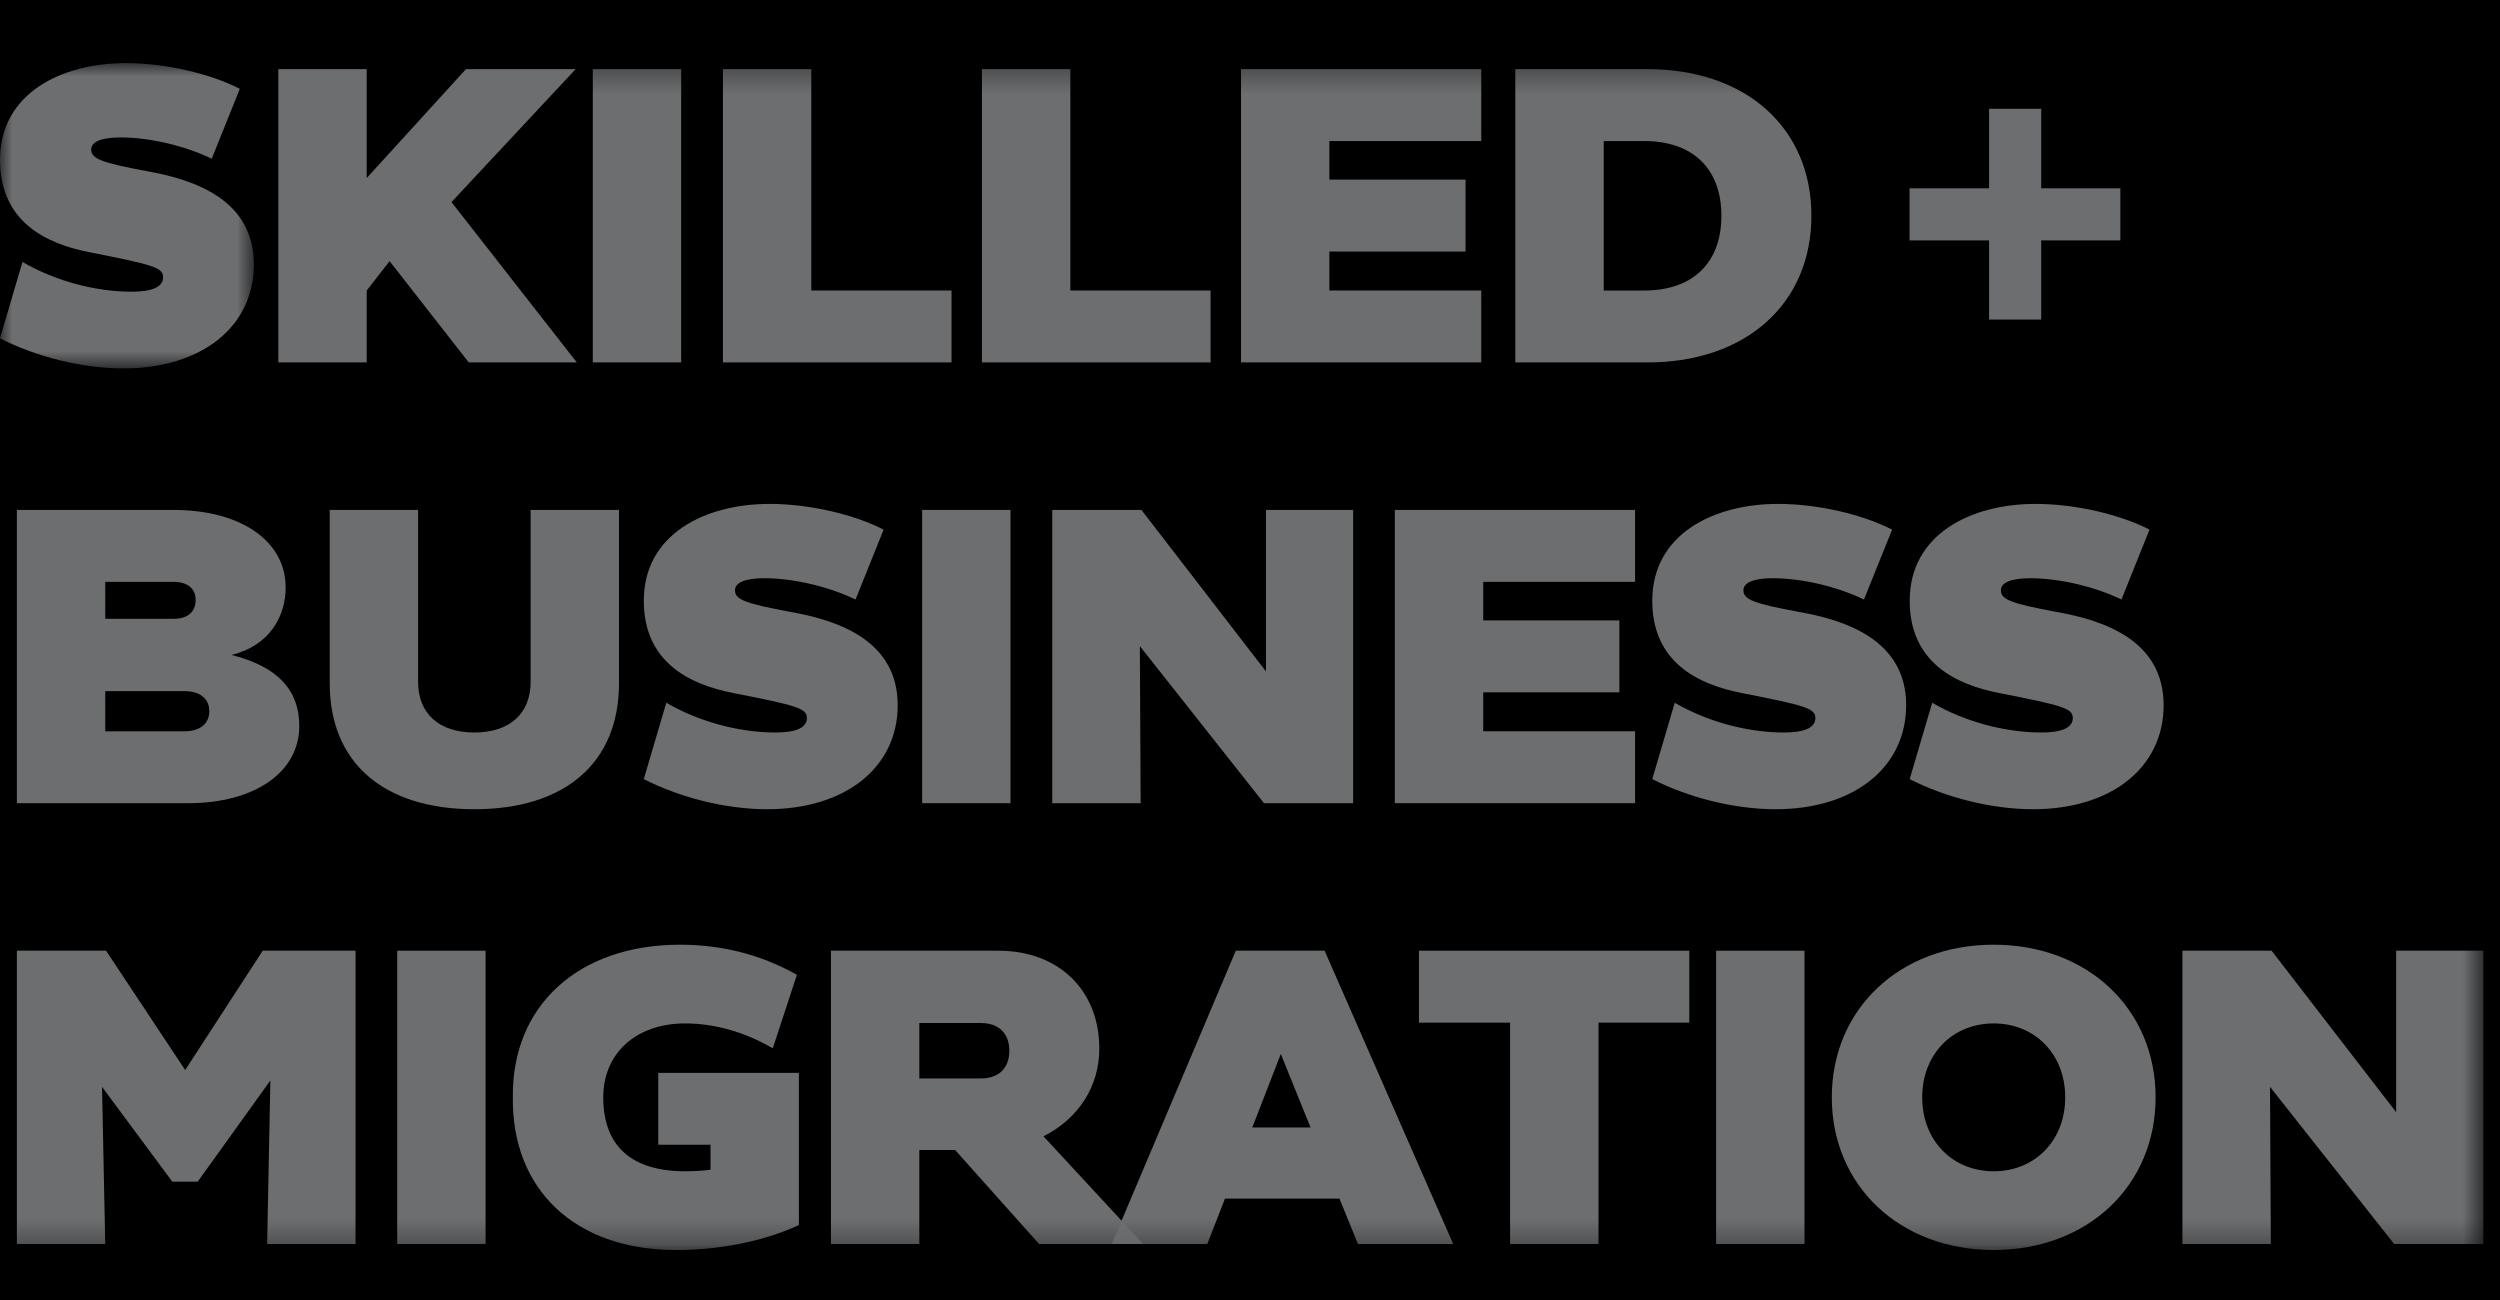 <?xml version="1.0" encoding="UTF-8"?>
<svg width="100px" height="52px" viewBox="0 0 100 52" version="1.1" xmlns="http://www.w3.org/2000/svg" xmlns:xlink="http://www.w3.org/1999/xlink">
    <title>SB+M LOGO</title>
    <defs>
        <filter id="filter-1">
            <feColorMatrix in="SourceGraphic" type="matrix" values="0 0 0 0 0.519 0 0 0 0 0.519 0 0 0 0 0.519 0 0 0 1 0"></feColorMatrix>
        </filter>
        <polygon id="path-2" points="0 0.975 10.155 0.975 10.155 13.187 0 13.187"></polygon>
        <polygon id="path-4" points="0 48.75 99.333 48.75 99.333 1.276 0 1.276"></polygon>
    </defs>
    <g id="Templates" stroke="none" stroke-width="1" fill="none" fill-rule="evenodd">
        <g id="DIS-Immigration-SA---Desktop-Concept---Home-Page" transform="translate(-140, -3648)">
            <g id="FOOTER" transform="translate(-2.001, 3580.5)">
                <rect id="Rectangle" fill="#000000" x="0" y="0" width="1442" height="524"></rect>
                <g filter="url(#filter-1)" id="SB+M-LOGO">
                    <g transform="translate(142.001, 68.75)">
                        <g id="Group-3" transform="translate(0, 0.3)">
                            <mask id="mask-3" fill="white">
                                <use xlink:href="#path-2"></use>
                            </mask>
                            <g id="Clip-2"></g>
                            <path d="M0,11.982 L0.899,8.928 C2.169,9.669 3.777,10.118 5.271,10.118 C6.058,10.118 6.524,9.941 6.524,9.54 C6.524,9.154 6.138,9.042 3.599,8.543 C1.847,8.205 0,7.323 0,4.847 C0,2.181 2.458,0.975 5.029,0.975 C6.653,0.975 8.435,1.408 9.593,2.004 L8.469,4.798 C7.408,4.285 5.994,3.947 4.821,3.947 C4.049,3.947 3.647,4.124 3.647,4.429 C3.647,4.798 4.049,4.959 5.88,5.297 C7.777,5.634 10.155,6.438 10.155,9.026 C10.155,11.516 8.067,13.187 4.933,13.187 C3.246,13.187 1.413,12.705 0,11.982" id="Fill-1" fill="#6C6E70" mask="url(#mask-3)"></path>
                        </g>
                        <polygon id="Fill-4" fill="#6C6E70" points="15.584 9.196 14.668 10.371 14.668 13.247 11.133 13.247 11.133 1.516 14.668 1.516 14.668 5.871 18.638 1.516 23.025 1.516 18.059 6.834 23.073 13.247 18.75 13.247"></polygon>
                        <mask id="mask-5" fill="white">
                            <use xlink:href="#path-4"></use>
                        </mask>
                        <g id="Clip-7"></g>
                        <polygon id="Fill-6" fill="#6C6E70" mask="url(#mask-5)" points="23.712 13.246 27.247 13.246 27.247 1.515 23.712 1.515"></polygon>
                        <polygon id="Fill-8" fill="#6C6E70" mask="url(#mask-5)" points="28.917 1.515 32.452 1.515 32.452 10.37 38.061 10.37 38.061 13.247 28.917 13.247"></polygon>
                        <polygon id="Fill-9" fill="#6C6E70" mask="url(#mask-5)" points="39.278 1.515 42.814 1.515 42.814 10.37 48.423 10.37 48.423 13.247 39.278 13.247"></polygon>
                        <polygon id="Fill-10" fill="#6C6E70" mask="url(#mask-5)" points="53.175 4.392 53.175 5.934 58.622 5.934 58.622 8.812 53.175 8.812 53.175 10.37 59.251 10.37 59.251 13.246 49.641 13.246 49.641 1.515 59.251 1.515 59.251 4.392"></polygon>
                        <path d="M65.771,10.371 C67.715,10.371 68.856,9.261 68.856,7.381 C68.856,5.501 67.715,4.392 65.771,4.392 L64.149,4.392 L64.149,10.371 L65.771,10.371 Z M60.612,1.516 L65.9,1.516 C69.836,1.516 72.456,3.862 72.456,7.381 C72.456,10.9 69.836,13.247 65.9,13.247 L60.612,13.247 L60.612,1.516 Z" id="Fill-11" fill="#6C6E70" mask="url(#mask-5)"></path>
                        <polygon id="Fill-12" fill="#6C6E70" mask="url(#mask-5)" points="79.762 8.168 76.581 8.168 76.581 6.481 79.762 6.481 79.762 3.3 81.45 3.3 81.45 6.481 84.616 6.481 84.616 8.168 81.45 8.168 81.45 11.334 79.762 11.334"></polygon>
                        <polygon id="Stroke-13" stroke="#6D6E71" stroke-width="0.397" mask="url(#mask-5)" points="79.762 8.168 76.581 8.168 76.581 6.481 79.762 6.481 79.762 3.3 81.45 3.3 81.45 6.481 84.616 6.481 84.616 8.168 81.45 8.168 81.45 11.334 79.762 11.334"></polygon>
                        <path d="M7.376,28.002 C8.002,28.002 8.372,27.697 8.372,27.198 C8.372,26.7 8.002,26.394 7.376,26.394 L4.21,26.394 L4.21,28.002 L7.376,28.002 Z M6.941,23.502 C7.505,23.502 7.826,23.229 7.826,22.747 C7.826,22.296 7.505,22.024 6.941,22.024 L4.21,22.024 L4.21,23.502 L6.941,23.502 Z M0.675,19.148 L6.941,19.148 C9.627,19.148 11.426,20.383 11.426,22.249 C11.426,23.357 10.83,24.563 9.257,24.948 C11.121,25.415 11.971,26.363 11.971,27.792 C11.971,29.64 10.188,30.878 7.52,30.878 L0.675,30.878 L0.675,19.148 Z" id="Fill-14" fill="#6C6E70" mask="url(#mask-5)"></path>
                        <path d="M13.189,26.089 L13.189,19.148 L16.724,19.148 L16.724,26.025 C16.724,27.294 17.56,28.05 18.974,28.05 C20.388,28.05 21.225,27.294 21.225,26.025 L21.225,19.148 L24.759,19.148 L24.759,26.089 C24.759,29.255 22.607,31.119 18.974,31.119 C15.342,31.119 13.189,29.255 13.189,26.089" id="Fill-15" fill="#6C6E70" mask="url(#mask-5)"></path>
                        <path d="M25.752,29.914 L26.652,26.86 C27.922,27.6 29.528,28.05 31.022,28.05 C31.81,28.05 32.276,27.873 32.276,27.471 C32.276,27.085 31.889,26.973 29.351,26.475 C27.599,26.137 25.752,25.254 25.752,22.778 C25.752,20.112 28.211,18.906 30.781,18.906 C32.405,18.906 34.188,19.34 35.345,19.935 L34.221,22.731 C33.161,22.217 31.745,21.879 30.572,21.879 C29.802,21.879 29.399,22.056 29.399,22.361 C29.399,22.731 29.802,22.891 31.633,23.229 C33.53,23.566 35.908,24.369 35.908,26.957 C35.908,29.449 33.818,31.119 30.685,31.119 C28.998,31.119 27.166,30.637 25.752,29.914" id="Fill-16" fill="#6C6E70" mask="url(#mask-5)"></path>
                        <polygon id="Fill-17" fill="#6C6E70" mask="url(#mask-5)" points="36.886 30.877 40.42 30.877 40.42 19.147 36.886 19.147"></polygon>
                        <polygon id="Fill-18" fill="#6C6E70" mask="url(#mask-5)" points="54.126 19.147 54.126 30.877 50.559 30.877 45.594 24.594 45.626 30.877 42.09 30.877 42.09 19.147 45.657 19.147 50.639 25.607 50.639 19.147"></polygon>
                        <polygon id="Fill-19" fill="#6C6E70" mask="url(#mask-5)" points="59.329 22.024 59.329 23.566 64.775 23.566 64.775 26.443 59.329 26.443 59.329 28.001 65.403 28.001 65.403 30.877 55.793 30.877 55.793 19.147 65.403 19.147 65.403 22.024"></polygon>
                        <path d="M66.091,29.914 L66.99,26.86 C68.26,27.6 69.867,28.05 71.362,28.05 C72.148,28.05 72.615,27.873 72.615,27.471 C72.615,27.085 72.229,26.973 69.69,26.475 C67.938,26.137 66.091,25.254 66.091,22.778 C66.091,20.112 68.549,18.906 71.119,18.906 C72.744,18.906 74.526,19.34 75.684,19.935 L74.559,22.731 C73.499,22.217 72.085,21.879 70.912,21.879 C70.14,21.879 69.737,22.056 69.737,22.361 C69.737,22.731 70.14,22.891 71.971,23.229 C73.868,23.566 76.246,24.369 76.246,26.957 C76.246,29.449 74.158,31.119 71.024,31.119 C69.337,31.119 67.503,30.637 66.091,29.914" id="Fill-20" fill="#6C6E70" mask="url(#mask-5)"></path>
                        <path d="M76.388,29.914 L77.288,26.86 C78.558,27.6 80.164,28.05 81.659,28.05 C82.447,28.05 82.912,27.873 82.912,27.471 C82.912,27.085 82.526,26.973 79.987,26.475 C78.235,26.137 76.388,25.254 76.388,22.778 C76.388,20.112 78.847,18.906 81.418,18.906 C83.041,18.906 84.825,19.34 85.981,19.935 L84.858,22.731 C83.797,22.217 82.382,21.879 81.209,21.879 C80.439,21.879 80.036,22.056 80.036,22.361 C80.036,22.731 80.439,22.891 82.27,23.229 C84.167,23.566 86.545,24.369 86.545,26.957 C86.545,29.449 84.455,31.119 81.321,31.119 C79.634,31.119 77.802,30.637 76.388,29.914" id="Fill-21" fill="#6C6E70" mask="url(#mask-5)"></path>
                        <polygon id="Fill-22" fill="#6C6E70" mask="url(#mask-5)" points="14.222 36.778 14.222 48.51 10.686 48.51 10.815 41.969 7.907 46.018 6.893 46.018 4.082 42.225 4.209 48.51 0.675 48.51 0.675 36.778 4.242 36.778 7.407 41.551 10.509 36.778"></polygon>
                        <polygon id="Fill-23" fill="#6C6E70" mask="url(#mask-5)" points="15.888 48.509 19.423 48.509 19.423 36.778 15.888 36.778"></polygon>
                        <path d="M20.514,42.644 C20.466,38.98 23.135,36.538 27.199,36.538 C28.775,36.538 30.366,36.891 31.876,37.743 L30.911,40.683 C29.786,40.024 28.565,39.687 27.408,39.687 C25.447,39.687 24.13,40.876 24.13,42.644 C24.13,44.588 25.255,45.601 27.408,45.601 C27.713,45.601 28.116,45.585 28.421,45.537 L28.421,44.54 L26.331,44.54 L26.331,41.664 L31.956,41.664 L31.956,47.754 C30.445,48.445 28.694,48.75 27.039,48.75 C22.974,48.75 20.466,46.308 20.514,42.644" id="Fill-24" fill="#6C6E70" mask="url(#mask-5)"></path>
                        <path d="M36.773,41.888 L39.233,41.888 C39.956,41.888 40.373,41.471 40.373,40.78 C40.373,40.089 39.956,39.671 39.233,39.671 L36.773,39.671 L36.773,41.888 Z M41.562,48.509 L38.204,44.749 L36.773,44.749 L36.773,48.509 L33.239,48.509 L33.239,36.778 L39.924,36.778 C42.35,36.778 43.972,38.354 43.972,40.699 C43.972,42.21 43.137,43.496 41.739,44.202 L45.725,48.509 L41.562,48.509 Z" id="Fill-25" fill="#6C6E70" mask="url(#mask-5)"></path>
                        <path d="M52.422,43.849 L51.232,40.908 L50.092,43.849 L52.422,43.849 Z M49.433,36.778 L52.984,36.778 L58.128,48.51 L54.318,48.51 L53.578,46.693 L48.999,46.693 L48.292,48.51 L44.467,48.51 L49.433,36.778 Z" id="Fill-26" fill="#6C6E70" mask="url(#mask-5)"></path>
                        <polygon id="Fill-27" fill="#6C6E70" mask="url(#mask-5)" points="67.572 39.655 63.94 39.655 63.94 48.509 60.404 48.509 60.404 39.655 56.758 39.655 56.758 36.778 67.572 36.778"></polygon>
                        <polygon id="Fill-28" fill="#6C6E70" mask="url(#mask-5)" points="68.645 48.509 72.18 48.509 72.18 36.778 68.645 36.778"></polygon>
                        <path d="M82.609,42.644 C82.609,40.924 81.404,39.687 79.747,39.687 C78.092,39.687 76.888,40.924 76.888,42.644 C76.888,44.364 78.092,45.601 79.747,45.601 C81.404,45.601 82.609,44.364 82.609,42.644 M73.272,42.644 C73.272,39.11 75.987,36.538 79.747,36.538 C83.507,36.538 86.224,39.11 86.224,42.644 C86.224,46.178 83.507,48.75 79.747,48.75 C75.987,48.75 73.272,46.178 73.272,42.644" id="Fill-29" fill="#6C6E70" mask="url(#mask-5)"></path>
                        <polygon id="Fill-30" fill="#6C6E70" mask="url(#mask-5)" points="99.333 36.778 99.333 48.51 95.766 48.51 90.801 42.225 90.833 48.51 87.297 48.51 87.297 36.778 90.863 36.778 95.846 43.238 95.846 36.778"></polygon>
                    </g>
                </g>
            </g>
        </g>
    </g>
</svg>